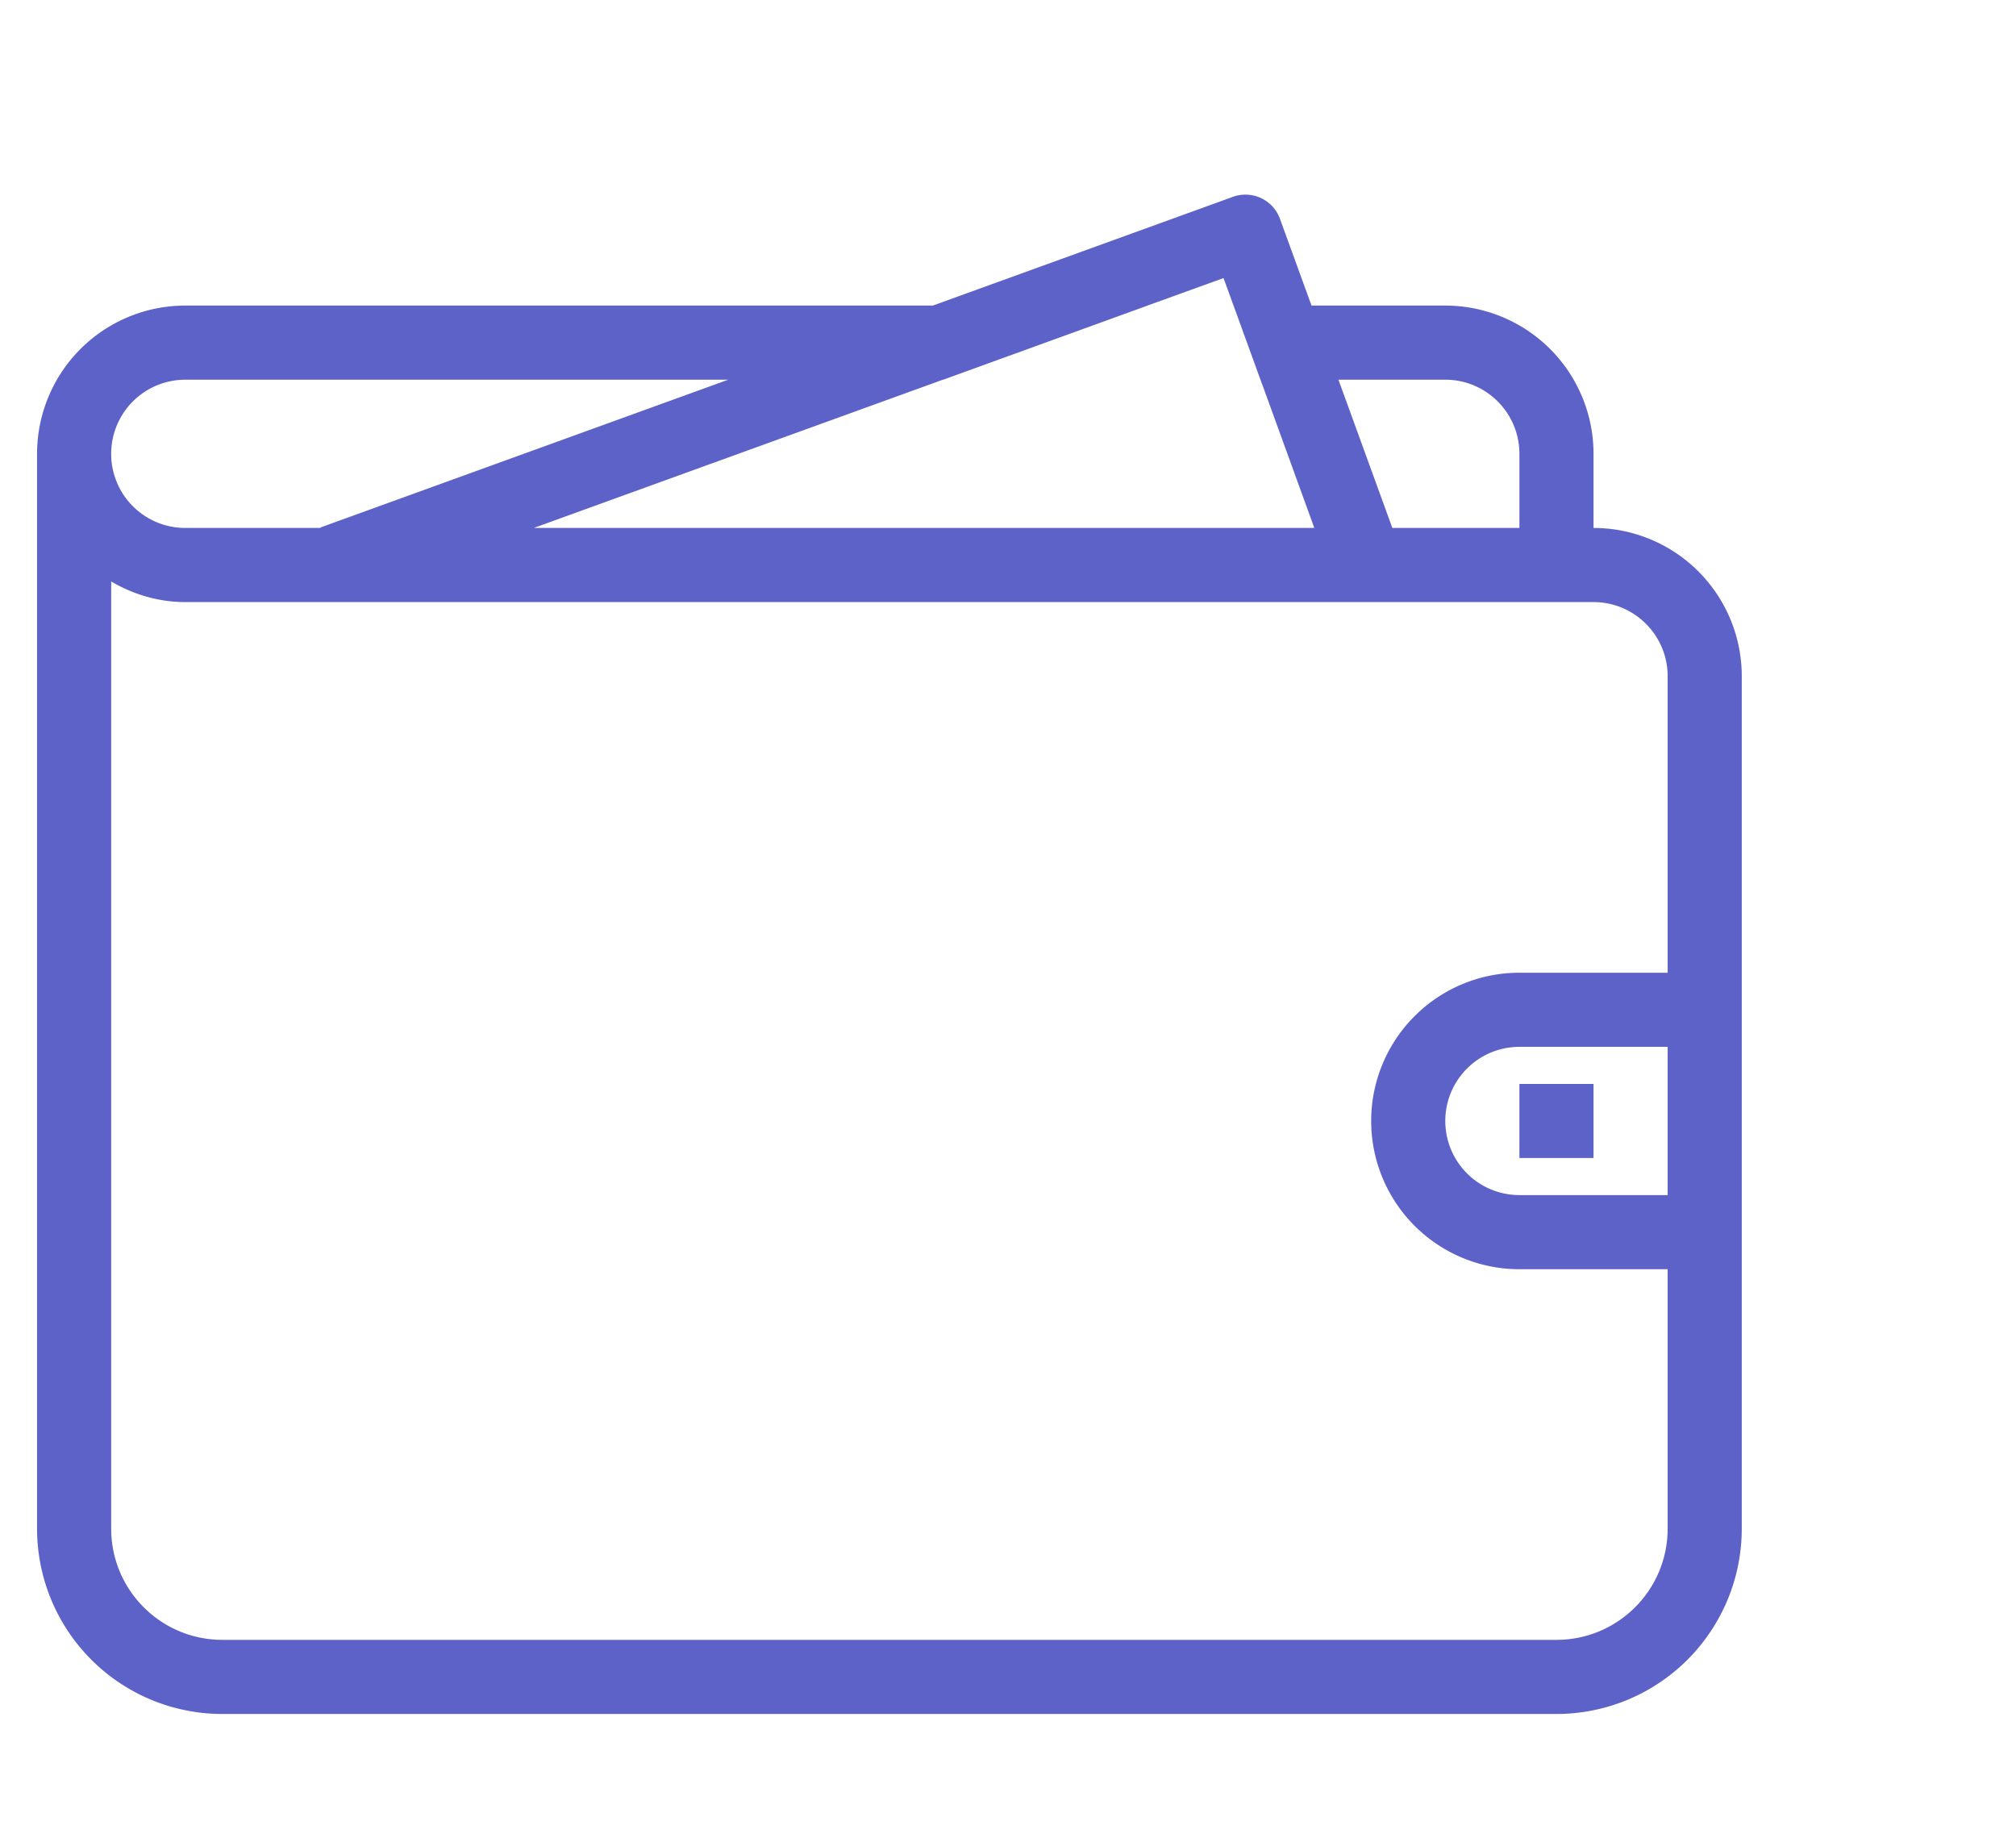 <svg width="34" height="31" fill="none" xmlns="http://www.w3.org/2000/svg"><path fill-rule="evenodd" clip-rule="evenodd" d="M29.375 25.778a3.125 3.125 0 01-3.125 3.125H3.75a3.125 3.125 0 01-3.125-3.125V7.653a2.5 2.5 0 012.5-2.5h12.607l5.062-1.834a.619.619 0 01.792.369l.533 1.465h2.256a2.5 2.5 0 012.5 2.5v1.25a2.5 2.5 0 012.5 2.5v14.375zM3.125 6.403a1.25 1.25 0 000 2.5h2.271c.008-.003.013-.01.022-.013l6.863-2.487H3.125zm18.174.113l-.664-1.827-1.283.464h.002l-3.446 1.25h-.006l-6.9 2.5h13.164L21.3 6.516zm4.326 1.137c0-.69-.56-1.25-1.25-1.25h-1.802l.909 2.5h2.143v-1.25zm1.25 2.5H3.125c-.458 0-.881-.132-1.25-.347v15.972c0 1.036.84 1.875 1.875 1.875h22.5c1.036 0 1.875-.84 1.875-1.875v-4.375h-2.5a2.5 2.5 0 010-5h2.5v-5c0-.69-.56-1.25-1.25-1.25zm1.25 10v-2.5h-2.5a1.25 1.25 0 000 2.5h2.5zm-2.5-1.875h1.25v1.25h-1.25v-1.25z" fill="#5D62C9"/></svg>